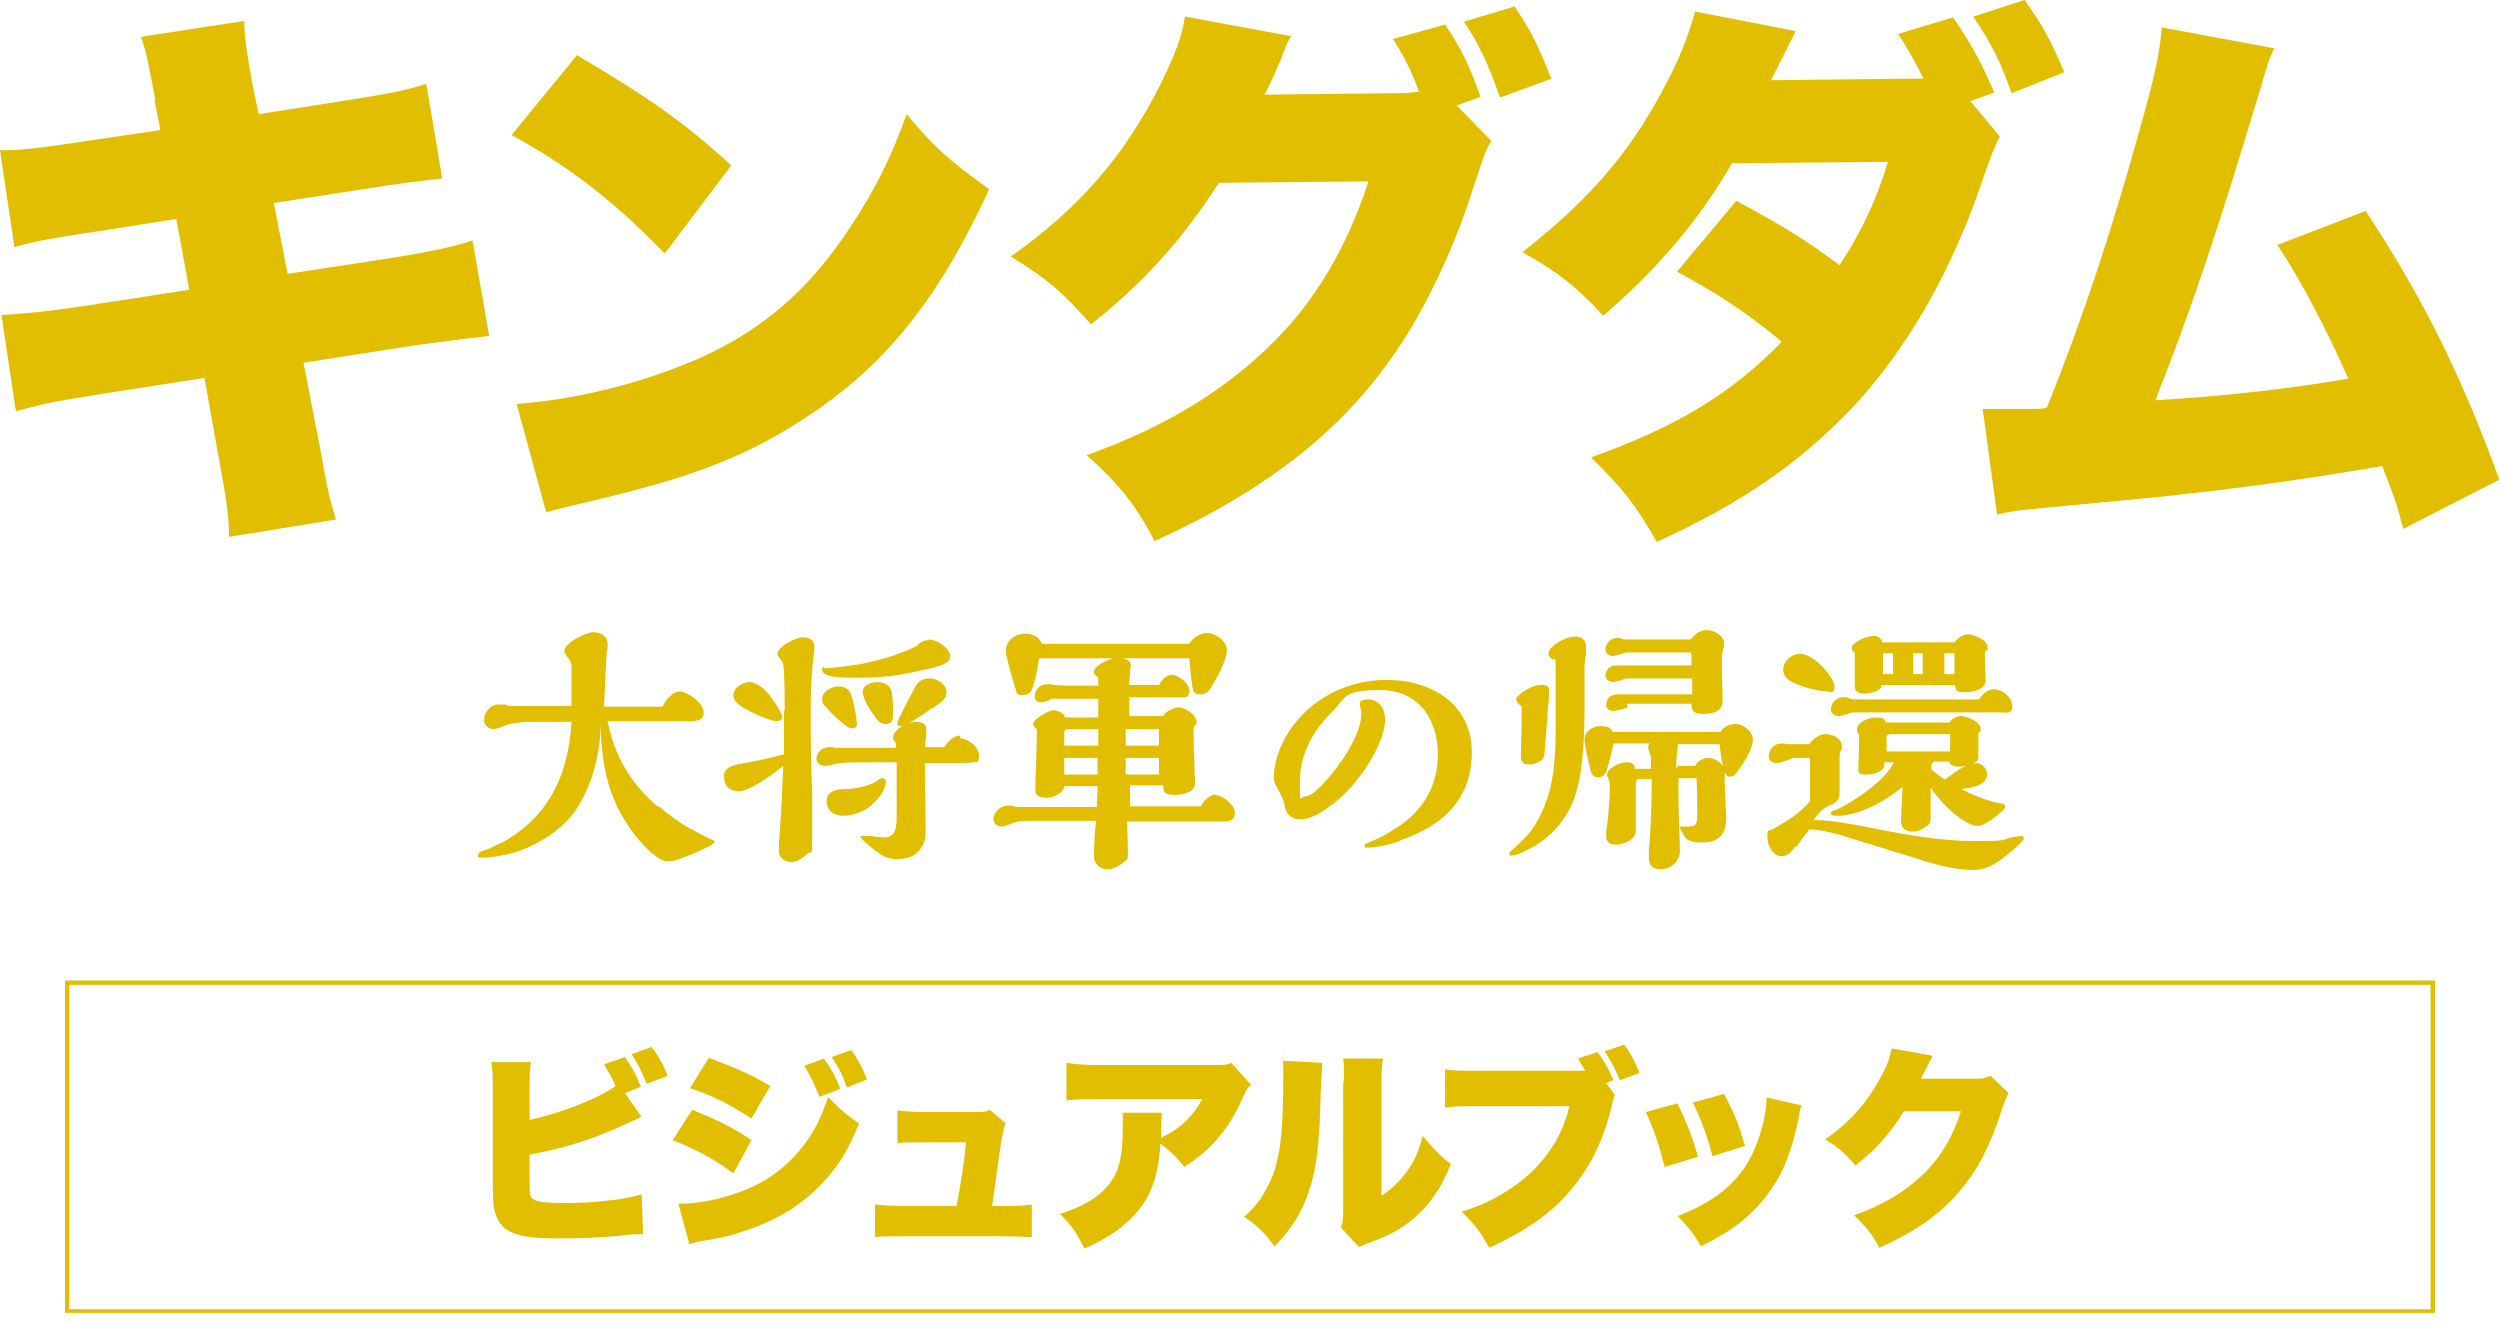 <?xml version="1.0" encoding="UTF-8"?>
<svg id="_レイヤー_2" data-name=" レイヤー 2" xmlns="http://www.w3.org/2000/svg" version="1.1" viewBox="0 0 346 183">
  <defs>
    <style>
      .cls-1 {
        fill: #e2be00;
      }

      .cls-1, .cls-2 {
        stroke-width: 0px;
      }

      .cls-2 {
        fill: #e1be00;
      }
    </style>
  </defs>
  <g id="_レイヤー_2-2" data-name=" レイヤー 2-2">
    <g>
      <path class="cls-2" d="M88.9,154.5c-.6.3-1,.5-1.5.7-4.6,2.2-8.7,3.6-14.1,4.6v3.3c0,2.2,0,2.4.4,2.8.4.4,1.9.6,4.3.6s4-.1,5.7-.3c2.2-.2,3.3-.4,5.1-.9l.2,5.5c-.8,0-1.4,0-3,.2-2.9.3-6.3.4-8.6.4-4.1,0-6.1-.4-7.4-1.3-.9-.7-1.4-1.6-1.7-3.2,0-.6-.1-1.4-.1-3.1v-12.9c0-1.9,0-2.8-.2-3.9h5.5c-.2,1-.2,1.7-.2,4v4c4.2-.9,9.6-3,11.9-4.7-.5-1.2-.9-1.8-1.6-3l2.9-1c1.2,1.8,1.5,2.4,2.2,4.1l-2.2.9,2.3,3.3h0ZM90.2,144.9c1,1.4,1.6,2.4,2.2,4l-2.9,1.1c-.6-1.5-1.2-2.8-2.1-4.1l2.8-1h0Z"/>
      <path class="cls-2" d="M95.8,153.6c3.4,1.4,5.6,2.4,8.2,4.2l-2.5,4.6c-2.5-1.9-5.1-3.3-8.4-4.6l2.7-4.2h0ZM94,166.6c2.8,0,6.2-.7,9.1-1.9,3.5-1.4,6.1-3.5,8.3-6.4,1.4-1.9,2.3-3.7,3.2-6.5,1.6,1.7,2.7,2.6,4.3,3.7-1.5,3.6-2.7,5.6-4.6,7.7-3,3.4-6.7,5.7-11.4,7.2-1.7.6-3,.9-5.4,1.3-.9.1-1.4.3-2.1.5l-1.5-5.6h0ZM98.1,146.4c3.5,1.3,6,2.4,8.5,3.9l-2.6,4.5c-3-2-5.5-3.2-8.5-4.2,0,0,2.6-4.2,2.6-4.2ZM114.1,146.6c1,1.4,1.6,2.5,2.2,4.1l-2.9,1.1c-.6-1.6-1.2-2.9-2.1-4.3l2.8-1h0ZM117.8,145.3c1,1.4,1.6,2.5,2.2,4.1l-2.8,1.1c-.7-1.9-.9-2.4-2.1-4.2l2.8-1h0Z"/>
      <path class="cls-2" d="M138.9,166.9c1.6,0,2.8,0,3.9-.2v4.5c-1,0-2.4-.1-3.9-.1h-13.8c-1.9,0-2.9,0-4,.1v-4.5c1.1.1,1.8.2,4,.2h7.3c.7-4,.9-4.9,1.3-8.8h-5.7c-2,0-2.9,0-3.8.1v-4.5c1.2.1,1.8.2,4,.2h7.1c.8,0,1.1,0,1.7-.3l2.2,1.9c-.3.5-.5,1.7-.8,3.6-.3,2-.7,5.2-1.1,7.8h1.7Z"/>
      <path class="cls-2" d="M173,150.2c-.4.5-.5.6-.9,1.5-1.9,4.4-4.4,7.4-8.2,9.8-1-1.3-2-2.3-3.3-3.2-.2,3.1-.7,5.2-1.7,7.2-1,1.9-2.6,3.6-4.6,5-1.2.8-2.2,1.4-4.2,2.3-1.2-2.3-1.6-3-3.4-4.8,3.2-1,5.4-2.3,6.8-4.1,1.4-1.8,1.9-3.9,1.9-7.9s0-1.4-.2-2h5.6c0,.6-.1.9-.1,2.5,0,0,0,.7,0,1,.1,0,.3-.2.7-.4,2.2-1.1,3.9-2.9,5-5h-14.1c-2.2,0-3.3,0-4.7.2v-5.2c1.4.2,2.4.3,4.8.3h15.5c1.6,0,1.9,0,2.5-.3l2.8,3.1h0Z"/>
      <path class="cls-2" d="M183,147c0,.7-.2,3-.3,6.9-.2,6.2-.8,9.4-2.2,12.7-1,2.2-2.1,3.8-4.1,5.9-1.5-2-2.3-2.8-4.2-4.1,1.7-1.5,2.6-2.8,3.5-4.7,1.4-2.9,1.9-6.6,1.9-14.2s0-1.9-.1-2.7l5.6.3h0ZM191.4,146.6c-.2,1.2-.2,1.7-.2,3.4v15.5c1.5-1,2.4-1.9,3.4-3.2,1.1-1.5,1.8-3,2.3-5.1,1.5,1.8,2.2,2.6,3.9,3.9-1.3,3.3-2.9,5.6-5.1,7.5-1.8,1.5-3.2,2.3-6.2,3.4-.8.3-1.1.4-1.4.6l-2.5-2.7c.3-.8.3-1.3.3-2.5v-17.5c.1,0,.1-1.1.1-1.1,0-.9,0-1.6-.1-2.3h5.6,0Z"/>
      <path class="cls-2" d="M223.5,151.5c-.2.5-.2.7-.4,1.4-1.1,4.8-3,8.6-5.7,11.8-2.8,3.3-6.1,5.6-11.3,8-1.2-2.2-1.7-2.9-3.8-5,2.5-.8,4.1-1.5,6.3-2.9,4.5-2.8,7.5-6.9,8.6-11.7h-12.7c-2.5,0-3.3,0-4.5.2v-5.3c1.3.2,2,.2,4.6.2h12.7c.8,0,1.1,0,1.7,0,.2,0,.3,0,.4,0-.3-.5-.3-.5-1-1.7l2.7-.9c1,1.4,1.3,1.9,2.2,3.9l-1,.4,1.1,1.5h0ZM224.8,144.6c1,1.4,1.5,2.3,2.1,3.9l-2.7,1c-.6-1.4-1.1-2.4-2.1-4l2.6-.9h0Z"/>
      <path class="cls-2" d="M232.1,152.6c1.1,2.2,2.1,4.6,2.9,7.5l-4.6,1.4c-.8-3.1-1.4-4.9-2.6-7.6l4.4-1.2h0ZM249.3,153.1c-.2.5-.2.6-.4,1.8-.9,4.2-2,7.2-3.7,9.6-1.6,2.4-3.7,4.4-6.2,6-1,.6-1.8,1.1-3.6,2-1-1.8-1.6-2.5-3.2-4.2,5.9-2.3,9.2-5.3,11-10.2.8-2.1,1.3-4.5,1.3-6.2l4.9,1.1ZM238.6,151.4c1.6,3,2.1,4.4,2.9,7.2l-4.5,1.4c-.6-2.4-1.4-4.7-2.7-7.4l4.3-1.2h0Z"/>
      <path class="cls-2" d="M267.4,146.3c-.1.3-.2.4-.4.7,0,0-.1.3-.2.4-.1.3-.2.5-.3.6-.3.6-.5,1-.6,1.3h7.4c1.1,0,1.5-.1,2.2-.4l2.5,2.4c-.4.6-.4.8-.9,2.1-1.5,4.9-3.5,8.8-6.1,11.7-2.7,3.1-6,5.4-10.9,7.6-1-1.9-1.9-3-3.5-4.5,4.2-1.5,7.3-3.4,9.9-6,2.2-2.2,3.8-5,4.9-8.4h-7.9c-1.9,3.1-3.9,5.3-6.7,7.5-1.5-1.7-2.2-2.4-4.2-3.6,3.6-2.5,5.9-5.2,7.9-9,.8-1.5,1.1-2.5,1.3-3.6l5.6,1h0Z"/>
    </g>
    <path class="cls-1" d="M336.4,136.3v44.9H9.6v-44.9h326.9M337,135.7H9v46h328v-46h0Z"/>
    <g>
      <path class="cls-1" d="M21.5,13.9c-.9-4.9-1.2-6.6-2-8.8l14.3-2.2c0,2.4.5,5.1,1.1,8.6l.9,4.3,12.1-1.9c5.5-.9,7.7-1.2,11.1-2.3l2.2,13.1c-1.8.2-5.5.6-11.1,1.5l-12.2,1.9,1.9,9.8,14.4-2.2c5.4-.9,8-1.4,11.2-2.4l2.3,13.2c-3,.3-6.6.8-11,1.4l-14.7,2.3,2.2,11.3c1.2,6.7,1.4,7.5,2.3,10.4l-14.8,2.4c0-2.7-.3-4.9-1.4-10.8l-2-11.2-15.4,2.4c-5.4.9-5.8.9-10.7,2.2L.2,43.6c3.2-.2,6.5-.5,11.1-1.2l14.9-2.3-1.8-9.8-10.8,1.7c-6.6,1-8.4,1.3-11.6,2.2L0,20.8c3.4,0,6-.4,11.4-1.2l10.8-1.6-.8-4.1h0Z"/>
      <path class="cls-1" d="M79.8,7.6c9.8,5.8,14.9,9.3,21.4,15.3l-9.2,12.2c-6.8-7.1-13.4-12.2-21.2-16.4l9-11h0ZM71.6,55.9c7.9-.6,16.1-2.6,23.5-5.6,9.8-4,16.8-9.9,22.8-19.2,3.3-5,5.4-9.3,7.6-15.3,3.8,4.6,5.6,6.2,11.4,10.4-7.1,15.4-14.5,24.5-25.4,31.6-8.4,5.5-15.8,8.3-30.3,11.7-3,.7-3.5.8-5.6,1.4,0,0-4.1-15-4.1-15Z"/>
      <path class="cls-1" d="M206.4,19.5c-.9,1.5-1,2-3,8-2.1,6.5-5.9,14.7-9.5,20.1-7.5,11.5-18,19.9-34.1,27.3-2.6-5-5-8-9.4-11.9,11.1-4,19.2-9,26-15.8,5.8-5.8,10.1-13.2,13-22.1l-20.7.2c-5.1,7.9-10.3,13.7-17.7,19.6-4-4.5-5.9-6.2-11.1-9.4,9.5-6.7,15.7-13.9,20.7-23.8,2-4.1,3-6.6,3.4-9.4l14.7,2.7c-.4.7-.6.9-.9,1.9-.2.3-.3.7-.5,1.3-.3.7-.6,1.2-.7,1.6-.7,1.5-1.2,2.6-1.6,3.3l17.7-.2c1.2,0,1.8,0,3.7-.2-.9-2.5-2-4.8-3.6-7.3l7.2-2c2.3,3.4,3.4,5.8,4.9,10l-3.3,1.2,4.7,4.8h0ZM209.6.9c2.1,3,3.4,5.6,5.1,10l-7.1,2.6c-1.6-4.6-3-7.6-5-10.5l7-2.1h0Z"/>
      <path class="cls-1" d="M276.8,18.9c-.6,1-1.3,2.8-2.2,5.4-4.4,13.2-10.7,24.1-18.3,32.2-7.4,7.7-15.2,13.1-27,18.5-2.9-5.1-4.8-7.5-9.1-11.7,11.8-4.2,19.4-8.8,26.4-16-4.8-4-8.6-6.5-14.5-9.7l8.2-9.8c6.9,3.7,9.4,5.3,14.3,8.9,3.2-4.9,5.1-9.1,6.7-14.3l-21.6.2c-4.5,7.8-9.9,14.2-17.8,21.1-3.7-4-6.2-6-11.2-8.8,9.2-7.2,14.8-13.7,19.4-22.4,2.2-4,3.5-7.3,4.5-10.9l13.9,2.7c-.2.5-1.3,2.7-3.4,6.8l18.1-.2c1.7,0,2.7,0,3,0-.7-1.5-1.8-3.6-3.5-6.2l7.6-2.3c2.6,3.8,4.1,6.6,5.7,10.4l-3.3,1.2,4,4.8h0ZM280.2,0c2.6,3.6,3.7,5.8,5.5,10l-7.3,2.9c-1.4-4-2.6-6.6-5.3-10.6L280.2,0h0Z"/>
      <path class="cls-1" d="M314.8,6.6c-.8,1.6-.9,2.1-2,5.8-6.1,20.2-9.4,30.1-14.5,43,10.1-.6,19.3-1.7,26.7-3-2.9-6.6-6.5-13.5-9.8-18.5l12.2-4.7c8,12.1,13.4,23.1,18.5,37.2l-13.3,6.8c-.9-3.6-1.2-4.3-2.9-8.7-11.1,1.9-19.1,3-31.2,4.3l-17.8,1.7c-1.9.2-2.4.3-4.3.7l-2-14.6c1.5,0,2.1,0,2.5,0s1.1,0,2,0h2.4c1,0,1.2,0,2-.2,5.1-12.7,9-24.6,12.9-38.7,2.1-7.4,2.7-10.4,3-13.9l15.6,2.9h0Z"/>
    </g>
    <g>
      <path class="cls-1" d="M91.2,111.6c1.3,1.1,2.7,2.2,4.2,3,.9.5,1.8,1,2.7,1.4.7.3.8.4.8.5s-.2.4-1.3.9c-2.1,1-4.2,1.8-5,1.8h-.2c-1.3,0-3.2-2-4.1-3.1-4.1-5-5-9.8-5.2-16h0v.4c0,3.8-1.2,8.3-3.4,11.6-1.7,2.4-4.1,4.1-6.9,5.3-1.8.8-4.6,1.3-5.8,1.3s-.8-.1-.8-.4.3-.5,1.1-.7c.4-.1,1.7-.8,2.4-1.1,6.5-3.7,9-9.6,9.4-16.6h-6.5s-1.4.2-1.4.2c-.4,0-1,.2-1.5.4s-1,.4-1.4.4c-.6,0-1.3-.5-1.3-1.2,0-1.2.9-2.2,2.1-2.2s.7,0,1,.1.8.1,1,.1h8v-5.5c0-.5-.2-.8-.6-1.3-.2-.3-.4-.6-.4-.8,0-1.1,3-2.6,4-2.6s2,.5,2,1.7,0,.4-.1.8c-.1.8-.3,5.3-.4,7.8h8.1c.4-.9,1.4-2.1,2.4-2.1s3.3,1.6,3.3,2.9-1.3,1.2-2.4,1.2h-10.9c.9,4.8,3.3,8.8,7,11.9h0Z"/>
      <path class="cls-1" d="M108.6,98.3c0-1.7,0-5-.2-6.3,0-.3-.2-.5-.4-.8-.2-.2-.4-.5-.4-.7,0-1,2.6-2.3,3.5-2.3s1.6.4,1.6,1.3,0,.9-.1,1.2c-.2,1.7-.4,4.4-.4,6.7,0,4,0,8.6.2,12.2,0,2,0,4.4,0,6.7s0,1.3-.7,1.9c-.5.5-1.4,1.1-2.2,1.1s-1.7-.5-1.7-1.5,0-1.4.1-2.4c.2-2.7.4-6.7.5-9.4-1.5,1.2-4.6,3.5-6.1,3.5s-2.1-.9-2.1-2,.9-1.6,2.4-1.8c1.8-.3,4-.8,5.9-1.3,0-1.6,0-4,0-6h0ZM106.6,96.4c1,1.2,1.7,2.6,1.7,2.9s-.5.5-.8.5c-1.1,0-4.5-1.6-5.4-2.4-.3-.3-.6-.7-.6-1.2,0-1,1.3-1.8,2.2-1.8s2,.8,2.9,1.9ZM132.9,102.2c1.1,0,2.6,1.2,2.6,2.4s-.4.8-.8.9-1,.1-1.9.1h-4.8c0,2.8.1,6.8.1,8.6s0,2.2-.6,3.1c-.6,1.1-1.9,1.6-3.3,1.6s-2-.4-3.1-1.2c-.9-.7-2-1.7-2-1.8s.1-.2.2-.2c.2,0,.4,0,1,0,.9.1,1.7.2,2.1.2,1.6,0,1.7-1.4,1.7-3.1v-7.3h-3.1c-2.2,0-4.9,0-5.7.3-.4.1-.9.2-1.2.2-.5,0-1.1-.4-1.1-1,0-.9.9-1.6,1.7-1.6s.5,0,.9.1c.2,0,.6,0,.8,0h7.6c0-.2,0-.5,0-.7-.3-.3-.4-.4-.4-.7,0-1.2,2.1-2.2,3.1-2.2s1.5.3,1.5,1.1-.1,1.7-.2,2.4h2.7c.5-.8,1.3-1.6,2.2-1.6h0ZM128.6,88.5c1,0,2.9,1.2,2.9,2.3s-1.5,1.4-3.2,1.8c-3.7.9-6.1,1.2-9.5,1.2s-5-.2-5-1.1.1-.2.5-.2c2.1-.2,4.2-.4,6.2-.9,2.2-.5,4.4-1.2,6.4-2.2.4-.5,1-.8,1.6-.8h0ZM113.8,96.7c0-1,1.3-1.7,2.2-1.7s1.6.4,1.8,1.2c.4.9.8,3.5.8,4s-.3.6-.7.6c-.9,0-3.3-2.6-3.9-3.3-.2-.2-.2-.4-.2-.7ZM120.7,111.4c-1.1.9-2.6,1.5-4,1.5s-2.3-.8-2.3-2.1,1.5-1.6,2.6-1.6,3.2-.3,4.5-1.2c.1-.1.4-.3.6-.3s.5.2.5.4c0,1.2-1,2.5-1.9,3.2h0ZM121.3,94.4c1.2,0,1.8.4,2.1,1.3.1.5.2,1.6.2,2.8s-.1,1.7-1,1.7-1.2-.6-1.7-1.3c-.9-1.2-1.5-2.5-1.5-3.1,0-1,1.2-1.4,2-1.4h0ZM129,98c-.8.6-3.6,2.5-4.2,2.5s-.6-.1-.6-.4c0-.5,2.2-4.5,2.5-5.1.5-.8,1-1.1,2-1.1s2.3.8,2.3,1.9-1,1.5-1.9,2.2h0Z"/>
      <path class="cls-1" d="M168,110c1.1,0,2.9,1.3,2.9,2.5s-1,1.2-1.7,1.2h-13.2c0,1.3.1,2.8.1,4.2s-.1,1-.6,1.4c-.6.6-1.4,1-2.3,1s-1.8-.7-1.8-1.8.1-3.3.3-4.9h-9.3c-.9,0-1.6,0-2.7.5-.3.1-.8.3-1,.3-.6,0-1.2-.4-1.2-1,0-1,1-1.9,1.9-1.9s.5,0,1.3.2h4.1c2.3,0,4.6,0,7,0,0-.8.1-1.9.1-2.9h-4.6c-.1,1-1.5,1.6-2.4,1.6s-1.6-.2-1.6-1,0-2.2.1-3.4c0-1.5.1-3.6.1-4.6s0-.3-.2-.6-.3-.5-.3-.6c0-.7,2.2-1.9,2.8-1.9s1.5.4,1.6,1h4.6v-2.6c-1.5,0-3.8,0-5.7,0s-.5,0-1,.2c-.6.2-1,.3-1.1.3-.5,0-1-.2-1-.8,0-1,.8-1.7,1.7-1.7s.6,0,.9.1c.2,0,1.6.1,2.1.1h4.1c0-.4,0-.7,0-.9,0-.2,0-.2-.2-.4-.2-.1-.4-.4-.4-.6,0-.9,2.1-1.8,2.8-1.9h-10.4c-.2,1.3-.4,2.6-.8,3.8-.2.8-.6,1.3-1.4,1.3s-.9-.2-1-.7c-.3-.9-1.4-4.7-1.4-5.4,0-1.4,1.3-2.4,2.6-2.4s2,.5,2.4,1.4h20.4c.5-.9,1.6-1.5,2.5-1.5s2.7,1,2.7,2.4-1.5,4-2.1,5c-.3.6-.8,1.1-1.5,1.1s-1-.2-1.1-.7c-.2-.9-.4-3-.5-4.3h-9.4c.5,0,1.3.3,1.3.9s0,.5-.1.9c0,.4-.1,1.3-.1,1.9,1.4,0,2.7,0,4.1,0,.4-.7,1-1.4,1.8-1.4s2.4,1.1,2.4,2.2-.8.9-1.3.9h-7c0,.9,0,1.7,0,2.6h4.7c.2-.6,1.5-1.2,2.1-1.2.9,0,2.5,1,2.5,2s0,.2-.2.4c-.1.2-.2.4-.2.5,0,1.5,0,3.2.1,4.4,0,1.3.1,2.8.1,3.2,0,1.3-1.8,1.6-2.8,1.6s-1.6-.1-1.6-1.1v-.2h-4.6c0,1,0,1.9,0,2.9,3.3,0,6.5,0,9.8,0,.4-.8,1.3-1.7,2.3-1.7h0ZM152,100.9h-4.3c-.2,0-.4.2-.4.4v1.9h4.7v-2.3h0ZM147.3,104.9v2.3h4.6v-2.3s-4.6,0-4.6,0ZM160.4,100.9h-4.6v2.3h4.6v-2.3ZM160.4,104.9h-4.6v2.3h4.6v-2.3Z"/>
      <path class="cls-1" d="M193.7,116.4c-1.3.5-3.3.9-4.2.9s-.6,0-.6-.3.2-.2.3-.3c1.2-.5,2.3-1,3.4-1.7,3.9-2.3,6.4-5.7,6.4-10.6s-2.7-8.9-8-8.9-4.7,1.1-6.7,3.1c-2.6,2.5-4.4,5.9-4.4,9.5s0,2.1.9,2.1,3.1-2.4,4.3-4.1c.8-1,1.5-2.2,2.1-3.3.6-1.2,1.2-2.7,1.2-3.9s0-.5-.1-.8-.1-.7-.1-.8c0-.4.8-.5,1.1-.5,1.4,0,2.4,1.1,2.4,2.8,0,2.6-2.3,6.5-4.1,8.6-1.1,1.4-2.5,2.7-4,3.7-1.1.8-2.4,1.5-3.6,1.5s-2-.6-2.2-1.9c-.1-.7-.4-1.3-.9-2.2-.5-.9-.6-1.2-.6-1.7,0-1.4.4-2.9.9-4.1,2.5-5.8,8.3-9.4,14.7-9.4s11.8,3.5,11.8,10-4,10.2-9.9,12.2h0Z"/>
      <path class="cls-1" d="M219.4,90.8c0,.6-.1,1-.1,1.6,0,1.7,0,3.3,0,5,0,3.8-.1,8.8-1.2,12.4-.9,3.1-3.1,5.8-5.9,7.4-1.3.7-2.4,1.2-2.9,1.2s-.4-.1-.4-.3.1-.2.4-.5c1.4-1.2,2.2-2,3-3.2,1.1-1.7,1.8-3.5,2.3-5.5.7-3,.7-6.2.7-9.2s0-2.6,0-3.6c0-1,0-2.5,0-3.9s0-.8-.5-1c-.2-.2-.5-.4-.5-.7,0-1.2,2.6-2.4,3.6-2.4s1.6.4,1.6,1.4,0,1.1,0,1.4h0ZM209.8,96.9c0-.7,2.2-2.1,3.4-2.1s1.2.3,1.2,1-.1,1.8-.2,2.5c0,.8-.1,2.1-.2,2.9-.1,1.5-.2,3.4-.4,3.7-.4.6-1.3.9-2,.9s-1.1-.3-1.1-1c0-1.9.1-3.8.1-5.7s0-.9,0-1.3c-.5-.4-.7-.7-.7-.9h0ZM232.2,106h2.4c.4-.7,1.1-1.1,1.9-1.1s2.2.8,2.2,1.9,0,.3,0,.5c0,.1,0,.3,0,.5,0,.6,0,1.5.1,2.7,0,1.1.1,2,.1,2.7,0,2.3-1,3.4-3.4,3.4s-2.3-.9-2.9-1.8c-.1-.1-.1-.2-.1-.3,0-.1.2-.1.3-.1h.9c1.2,0,1.2-.6,1.2-1.8s0-2.9-.1-4.9h-2.5v2.1c0,3.7.2,6.5.2,7.9s-1.1,2.6-2.6,2.6-1.7-.8-1.7-1.8,0-1,.1-1.9c.2-2.8.3-6.1.3-8.8h-1.7c-.4,0-.5.3-.5.7v6.5c0,1.2-1.7,1.9-2.7,1.9s-1.4-.4-1.4-1.2,0-.6.1-1.3c.2-1.6.4-4,.4-4.9s0-1.3-.2-1.7c-.1-.2-.2-.4-.2-.5,0-1,1.8-1.8,2.7-1.8s1.1.3,1.2.9h2.2v-.9c0-.5,0-.9-.2-1.3-.1-.4-.2-.6-.2-.8s.1-.4.2-.5h-5c-.2,1.3-.6,2.6-1,3.9-.2.5-.6.8-1.1.8s-.9-.3-1-.8c-.3-1-.9-3.7-.9-4.4,0-1.2,1.1-1.9,2.2-1.9s1.4.2,1.7.8h14.9c.5-.7,1.2-1.1,2.1-1.1s2.4.9,2.4,2.2-1.5,3.6-2.3,4.6c-.2.3-.5.5-.9.5s-.7-.5-.8-.9c-.3-1.2-.5-2.5-.6-3.6h-5.8c0,.1,0,.2,0,.2s0,.1,0,.3c-.2,1-.2,2-.2,2.9h0ZM225.2,98c-.2,0-.6.1-.9.2-.5.1-.9.2-1,.2-.5,0-1-.3-1-.8,0-.9.6-1.5,1.5-1.5s.5,0,.6,0c.2,0,.4,0,.5,0h9.3v-2.2h-9c-.2,0-.5.1-1,.3-.5.1-.8.2-.9.2-.5,0-1.1-.3-1.1-.9,0-.8.6-1.4,1.5-1.4s.4,0,.6,0c.2,0,.4,0,.5,0h9.3s0-1.4,0-1.4c0-.3-.1-.4-.3-.4h-8.6c-.2,0-.5.1-.8.2-.8.2-1,.3-1.2.3-.5,0-1-.4-1-.9,0-.9.8-1.6,1.6-1.6s.4,0,.6.1c.2,0,.4.1.5.1h9.1c.5-.7,1.3-1.3,2.2-1.3s2.4.7,2.4,1.8,0,.5-.1.8c-.2.6-.2,1.2-.2,1.8,0,1.8.1,3.6.1,5.4s-1.9,1.8-2.9,1.8-1.4-.4-1.4-1.4h-8.9c0,0,0,0,0,0Z"/>
      <path class="cls-1" d="M248.4,117.2c-.4.7-1,1.3-1.8,1.3-1.3,0-2-1.6-2-2.7s.2-.8.7-1c1.9-1.1,3.8-2.2,5.2-3.9v-6h-2.4c-.1.1-.9.4-1.3.5-.3.1-.6.2-.9.2-.6,0-1.1-.3-1.1-.9,0-1,.8-1.8,1.7-1.8s.4,0,.8.1c.1,0,.4,0,.5,0h2.6c.6-.8,1.4-1.4,2.3-1.4s2.2.6,2.2,1.6,0,.4-.2.8c-.1.3-.1.5-.1.9,0,.7,0,1.5,0,2.2,0,1.1,0,1.6,0,2.5s-.2,1.4-1.4,1.9c-1,.4-1.6,1.1-2.2,2,2.3,0,4.5.4,8.6,1.2,4.5.9,9.1,1.7,13.7,1.7s3.5-.1,5.1-.5c.5-.1,1.1-.2,1.2-.2.2,0,.5,0,.5.3,0,.5-2.5,2.5-3.5,3.2-1,.7-2.2,1.2-3.4,1.2-2.8,0-5.6-.8-8.3-1.7l-8.8-2.7c-2.4-.8-4.5-1.2-5.5-1.2s-.1,0-.2,0c-.6.7-1.1,1.5-1.7,2.3h0ZM246.8,92.7c0-1.2,1.1-2.2,2.3-2.2,2.1,0,4.8,3.4,4.8,4.5s-.6.7-1,.7c-1.3,0-4.2-.8-5.2-1.5-.6-.4-.9-.9-.9-1.5h0ZM276,95.4c1.1,0,2.5,1.1,2.5,2.3s-.9.9-1.5.9h-20.3c-.1,0-.5,0-1,.2-.4.1-.9.3-1.2.3-.5,0-1.1-.3-1.1-.9,0-1,.8-1.7,1.7-1.7s.5,0,.9.2c.2,0,.4.1.5.1h17.4c.4-.7,1.2-1.4,2-1.4h0ZM273.4,105.6c.9,0,1.6.7,1.6,1.6,0,1.4-1.8,1.8-3.6,2,1.6.8,3.7,1.7,5.5,2,.3,0,.6.1.6.5s-2.2,2.1-3,2.4c-.4.2-.6.2-.9.2-.6,0-1.5-.5-2.4-1.1-1.5-1.1-2.9-2.6-4-4.2,0,1,0,2.5,0,3.8s-.2,1.3-.8,1.7c-.5.4-1.1.6-1.7.6-.9,0-1.6-.5-1.6-1.4s.2-3.6.2-4.8c-2.2,1.9-5.7,3.8-8.6,4h-.6c-.2,0-.7,0-.7-.3s.2-.4.7-.5c2.4-1.1,6.9-4.1,8-6.6h-1.3c0,.1,0,.4,0,.5-.2.8-1.4,1.2-2.5,1.2s-1.1-.2-1.1-.9.1-2.2.1-3.8v-.8c-.2-.2-.3-.5-.3-.8,0-1,1.8-1.6,2.6-1.6s1.3.1,1.4.7h8.8c.3-.5,1-.9,1.6-.9s2.7.7,2.7,1.7,0,.3-.2.5c0,.1-.1.3-.1.4v3c0,.6-.2.7-.7,1,.1,0,.2,0,.3,0h0ZM260.4,94.8h0c0,1-1.9,1.2-2.5,1.2s-1.2-.3-1.2-1c0-1.3,0-2.6,0-4.2s0-.3-.1-.5c-.2-.2-.3-.4-.3-.6,0-.9,2.3-1.7,3-1.7s1.1.4,1.2.9h10c.5-.6,1.1-1.1,1.9-1.1s2.7.8,2.7,1.8,0,.1-.2.4-.2.5-.2.5c0,1.2.1,2.4.1,3.7s-1.9,1.6-2.9,1.6-1.3-.1-1.3-1h-10ZM261.9,90.4h-1.1c-.2,0-.2.1-.2.3v2.6h1.4v-2.9ZM269.8,101.6h-8.1c-.3,0-.6.1-.6.5v1.9h8.8v-2.4ZM266.1,90.4h-1.3v2.9h1.3v-2.9ZM271.1,106.1c-.4,0-1.3-.1-1.3-.7h-2.2l-.3.4v.7c.6.5,1.2,1,1.9,1.4.9-.7,2-1.5,2.8-1.9-.3,0-.6.1-.9.1h0ZM270.5,90.4h-1.4v2.9h1.4v-2.9Z"/>
    </g>
  </g>
</svg>